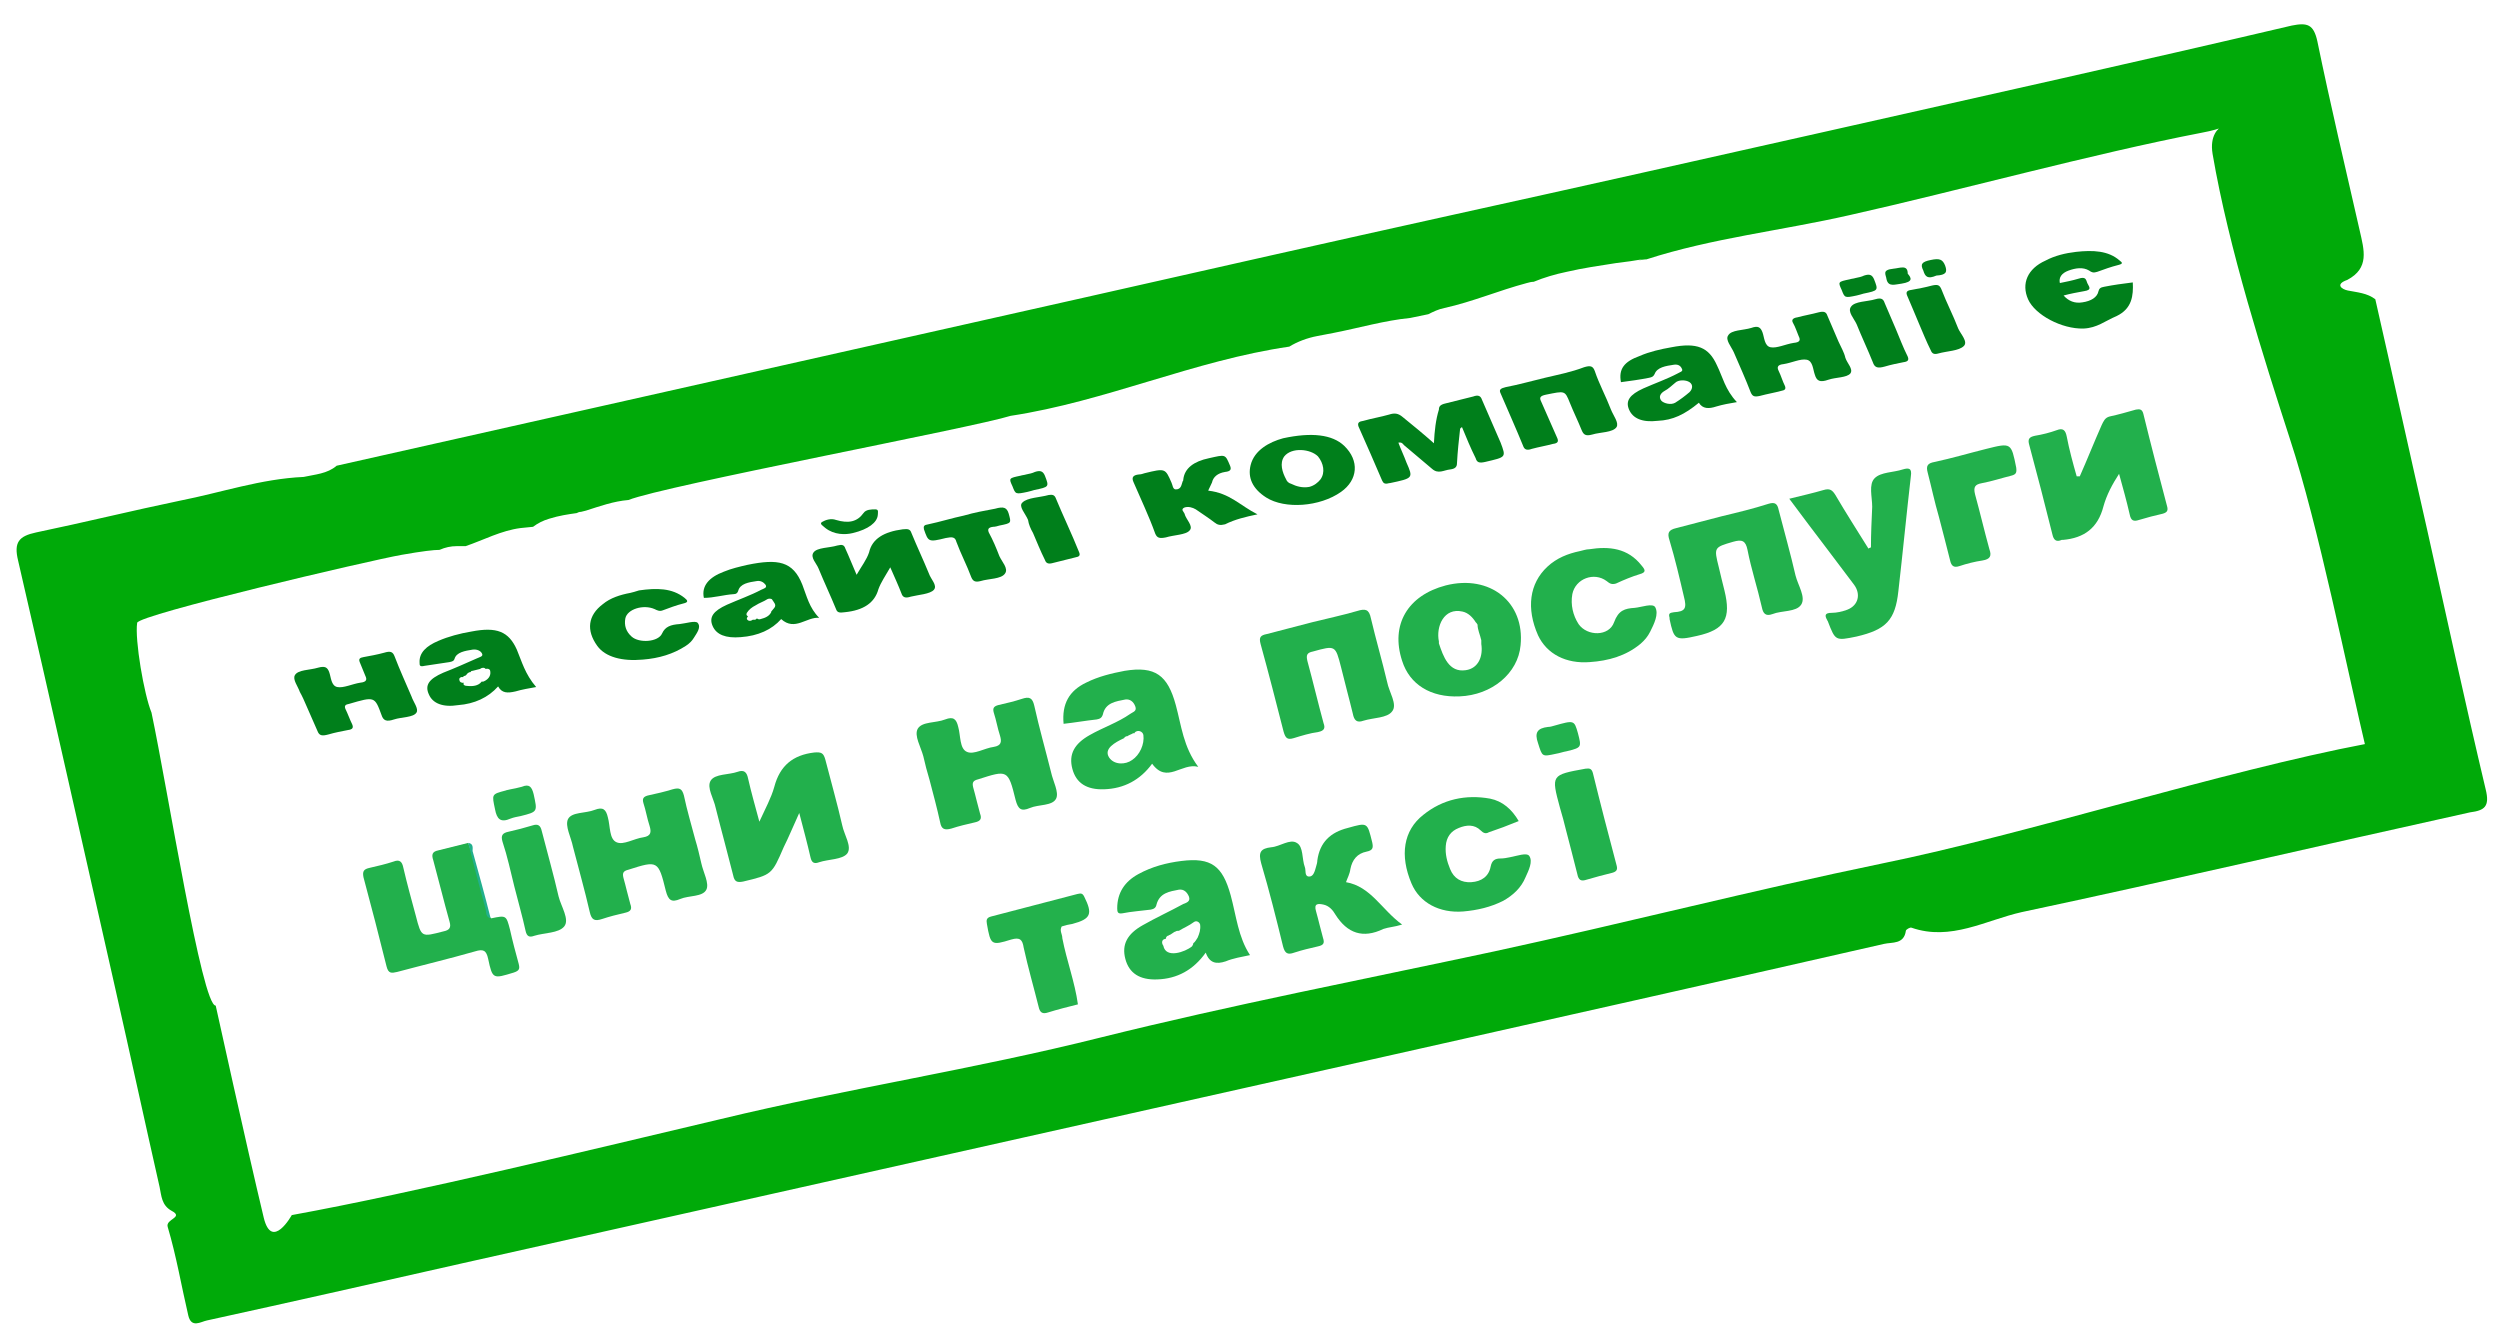 <?xml version="1.0" encoding="utf-8"?>
<!-- Generator: Adobe Illustrator 22.1.0, SVG Export Plug-In . SVG Version: 6.00 Build 0)  -->
<svg version="1.1" id="Слой_1" xmlns="http://www.w3.org/2000/svg" xmlns:xlink="http://www.w3.org/1999/xlink" x="0px" y="0px"
	 viewBox="0 0 401 214.5" style="enable-background:new 0 0 401 214.5;" xml:space="preserve">
<style type="text/css">
	.st0{fill:#00AA09;}
	.st1{fill:#007F1B;}
	.st2{fill:#22B04C;}
	.st3{fill:#23B14C;}
	.st4{fill:#22B14D;}
	.st5{fill:#22B14E;}
	.st6{fill:#22B08C;}
</style>
<g>
	<g>
		<path class="st0" d="M398.7,126.6c-3.3-13.9-6.3-27.8-9.4-41.7c-2.8-12.3-5.5-24.6-8.3-36.9c-1.3-1-2.9-1.1-4.4-1.4
			c-1-0.2-2.1-1-0.1-1.7c3.6-1.9,2.7-4.8,2-7.9c-2.3-10.1-4.7-20.2-6.8-30.4c-0.6-2.7-1.6-3-4.1-2.5c-24.7,5.8-49.5,11.3-74.3,16.9
			c-20,4.5-40,9-60,13.4c-19.9,4.4-39.8,8.9-59.7,13.4c-39.9,9-79.7,17.9-119.6,26.9c-1.5,1.3-3.5,1.4-5.3,1.8
			c-6.8,0.3-13.2,2.5-19.8,3.8c-7.7,1.6-15.4,3.5-23.1,5.1C3,86,2.2,87,2.9,89.9c5.3,22.9,10.4,45.8,15.6,68.7
			c2.4,10.6,4.7,21.2,7.1,31.8c0.3,1.4,0.3,2.9,1.9,3.8c2.1,1.1-1,1.3-0.6,2.6c1.4,4.7,2.2,9.5,3.3,14.2c0.5,2.1,2,1,3,0.8
			c13.7-3,27.4-6.1,41.1-9.2c49.2-11,98.5-22.1,147.7-33.1c26.7-6,53.5-12,80.2-18.1c1.3-0.3,3.2,0.1,3.5-2.1c0-0.2,0.7-0.6,0.9-0.5
			c6.3,2.2,11.9-1.2,17.7-2.5c24-5.1,47.9-10.7,71.9-16C398.5,130,399.4,129.4,398.7,126.6z M379.6,119.3
			c-23.2,4.4-54.6,14.5-77.7,19.2c-20.8,4.3-41.4,9.6-62.2,14.1c-21,4.5-42.2,8.6-63.1,13.8c-20.3,5.1-40.7,8.2-61,13.1
			c-19.5,4.6-49,11.8-68.8,15.4c0,0-3.2,5.8-4.5,0.4c-2.8-11.7-7.7-34-7.7-34c-2.2,0.1-7.7-34.7-10.3-47c-1.2-2.9-2.7-11.7-2.3-14.4
			c0.2-1.3,37.3-10,42.4-10.9c3.4-0.6,5.2-0.8,6.1-0.8c0.9-0.4,1.8-0.6,2.8-0.6c0.5,0,0.9,0,1.4,0c2.9-1,5.7-2.5,8.8-2.9
			c0.7-0.1,1.3-0.1,2-0.2c0.8-0.6,1.6-1,2.6-1.3c1.6-0.5,3-0.7,4.4-0.9c0.2-0.1,0.4-0.2,0.7-0.2c0.3-0.1,0.5-0.1,0.8-0.2
			c2.2-0.7,4.4-1.5,6.8-1.7c5.8-2.3,55.3-11.6,61.3-13.5c14.3-4.5-14.7,2.2,0,0c15.2-2.3,29.5-8.9,44.7-11.1
			c1.3-0.8,2.9-1.4,4.5-1.7c0.9-0.2,1.7-0.3,2.6-0.5c4.1-0.8,8.2-2,12.3-2.4c1-0.2,1.9-0.4,2.9-0.6c0.8-0.4,1.6-0.8,2.6-1
			c4.5-1,8.7-2.8,13.2-4c0.4-0.1,0.7-0.2,1.1-0.2c1.7-0.7,3.4-1.2,5.3-1.6c2.6-0.6,5.3-1,7.9-1.4c0.8-0.1,1.5-0.2,2.3-0.3
			c0.1,0,3.5-0.6,1.2-0.1c0.5-0.1,1-0.2,1.4-0.2c10.5-3.4,21.6-4.6,32.6-7.1c17.4-3.9,38.8-9.8,56.4-13.2c7.6-1.4,0.8-2.6,1.8,3.4
			c2.6,15.2,8.2,32.7,12.4,45.7c4.6,14,9.1,36.7,12.5,51C380.2,121.5,384.9,118.3,379.6,119.3z"/>
	</g>
</g>
<g>
	<g>
		<path class="st1" d="M230,71.1c-1.8-1.6-3.4-2.9-5-4.2c-0.7-0.6-1.3-0.7-2.2-0.4c-1.4,0.4-2.7,0.6-4.1,1c-0.7,0.1-1,0.3-0.8,0.9
			c1.3,2.9,2.6,5.9,3.8,8.7c0.2,0.4,0.4,0.6,1.1,0.4h0.1c3.8-0.8,3.8-0.8,2.7-3.3c-0.4-1.1-0.9-2.1-1.3-3.2c0.6-0.1,0.7,0.2,0.9,0.4
			c1.5,1.3,3,2.5,4.5,3.8c1,0.9,1.9,0.2,2.9,0.1c0.8-0.1,1.1-0.4,1.1-1c0.1-1.9,0.3-3.7,0.5-5.5c0-0.1,0.1-0.1,0.3-0.3
			c0.7,1.7,1.4,3.4,2.2,5c0.2,0.7,0.6,0.8,1.5,0.6c3.4-0.8,3.4-0.7,2.5-3.1c-1-2.3-2-4.6-3-6.9c-0.2-0.6-0.6-0.8-1.4-0.5
			c-1.5,0.4-2.9,0.7-4.4,1.1c-0.9,0.2-1.1,0.5-1.1,1C230.3,67.3,230.1,69.1,230,71.1z"/>
		<path class="st1" d="M137.4,92.2c-0.7-1.6-1.2-2.9-1.8-4.2c-0.2-0.6-0.5-0.7-1.3-0.5c-1.3,0.4-3.2,0.3-3.8,1.1s0.5,1.8,0.8,2.6
			c0.9,2.2,1.9,4.3,2.8,6.5c0.2,0.6,0.6,0.6,1.4,0.5c3-0.3,4.8-1.5,5.4-3.7c0.4-1.1,1.1-2.1,1.9-3.5c0.7,1.6,1.3,2.9,1.8,4.2
			c0.2,0.6,0.6,0.8,1.5,0.5c1.2-0.3,3.1-0.4,3.7-1.1c0.6-0.7-0.5-1.7-0.8-2.6c-0.9-2.2-1.9-4.3-2.8-6.5c-0.2-0.6-0.5-0.7-1.4-0.6
			c-3,0.4-4.9,1.5-5.4,3.7C139,89.8,138.2,90.8,137.4,92.2z"/>
		<path class="st1" d="M294.9,54.8c-0.6-1.4-1.2-2.8-1.8-4.2c-0.2-0.6-0.6-0.7-1.4-0.5c-1.1,0.3-2.3,0.5-3.4,0.8
			c-0.7,0.1-1,0.4-0.7,0.9c0.4,0.7,0.6,1.4,0.9,2.1c0.3,0.6,0.3,1-0.8,1.1c-1.3,0.2-2.7,0.9-3.7,0.7s-1-1.6-1.3-2.4
			c-0.3-0.8-0.7-1.1-1.8-0.7c-1.3,0.4-3.2,0.3-3.7,1.2c-0.5,0.7,0.5,1.8,0.9,2.7c0.9,2.1,1.9,4.3,2.7,6.4c0.3,0.7,0.6,0.8,1.5,0.6
			c1.1-0.3,2.3-0.5,3.4-0.8c0.6-0.1,0.8-0.3,0.6-0.8c-0.4-0.8-0.6-1.6-1-2.4c-0.3-0.6-0.2-1,0.8-1.1c1.3-0.2,2.7-0.9,3.7-0.7
			s1,1.6,1.3,2.4c0.3,1,0.8,1.3,2.2,0.8c1.2-0.4,2.9-0.3,3.5-1c0.5-0.7-0.5-1.6-0.8-2.5C295.8,56.5,295.3,55.7,294.9,54.8z"/>
		<path class="st1" d="M49.1,113.1c0.6,1.4,1.2,2.7,1.8,4.1c0.3,0.8,0.7,0.9,1.8,0.6c1-0.3,2.1-0.5,3.1-0.7c0.8-0.1,0.9-0.4,0.7-0.9
			c-0.4-0.8-0.7-1.7-1.1-2.5c-0.2-0.5,0-0.7,0.6-0.8c4.1-1.2,4.1-1.2,5.2,1.8c0.3,0.9,0.8,1.1,2,0.7c1.2-0.4,3.1-0.3,3.6-1.1
			c0.4-0.6-0.5-1.7-0.8-2.6c-0.9-2.1-1.9-4.3-2.7-6.4c-0.3-0.8-0.7-0.9-1.7-0.6c-1.1,0.3-2.2,0.5-3.3,0.7c-0.6,0.1-0.8,0.3-0.6,0.8
			c0.3,0.7,0.6,1.5,0.9,2.2c0.3,0.6,0.2,1-0.8,1.1c-1.3,0.2-2.7,0.9-3.7,0.7s-1-1.6-1.3-2.4s-0.7-1-1.8-0.7
			c-1.3,0.4-3.2,0.3-3.7,1.2c-0.4,0.7,0.5,1.8,0.8,2.7C48.5,111.7,48.8,112.4,49.1,113.1z"/>
		<path class="st1" d="M128.7,93.8c-1.5-3.8-3.9-4.2-8.8-3.2c-1.3,0.3-2.6,0.6-3.8,1.1c-2.4,0.9-3.6,2.3-3.2,4.2
			c1.6,0,3.2-0.5,4.8-0.6c0.4,0,0.6-0.2,0.7-0.5c0.3-1.2,1.7-1.4,3-1.6c0.6-0.1,1.1,0.2,1.4,0.6c0.3,0.5-0.3,0.6-0.7,0.8
			c-1.7,0.9-3.7,1.6-5.5,2.4c-2.2,1-2.9,2-2.3,3.4s2.1,2,4.5,1.8c2.8-0.2,5-1.2,6.5-2.9c2.2,2,4.1-0.4,6.1-0.2
			C129.8,97.5,129.4,95.6,128.7,93.8z M124.2,97.5c-0.2,0.2-0.3,0.4-0.5,0.6v0.1c-0.3,0.6-0.9,0.9-1.7,1.1c-0.3,0.1-0.4,0-0.6-0.1
			l0,0c-0.1,0.1-0.2,0.2-0.3,0.2c-0.1,0-0.2,0-0.3,0c-0.1,0-0.2,0.1-0.2,0.1c-0.6,0.3-1.1-0.3-0.6-0.6c0,0-0.1,0-0.1-0.1
			c-0.2-0.1-0.2-0.3-0.1-0.5c0.3-0.5,0.8-0.9,1.4-1.2c0.6-0.4,1.3-0.6,1.9-1c0.2-0.1,0.5-0.1,0.7,0C124.1,96.6,124.6,97,124.2,97.5z
			"/>
		<path class="st1" d="M82.9,104.2c-1.3-2.9-3.2-3.7-7.3-2.9c-1.8,0.3-3.7,0.8-5.3,1.5c-1.9,0.8-3.1,1.9-3,3.5c0,0.4,0,0.7,0.8,0.5
			c1.3-0.2,2.6-0.4,4-0.6c0.5-0.1,0.7-0.2,0.8-0.5c0.3-1.1,1.7-1.3,2.9-1.5c0.7-0.1,1.3,0.2,1.5,0.6c0.3,0.5-0.4,0.6-0.8,0.8
			c-1.8,0.8-3.6,1.6-5.4,2.3c-2.3,1-3,2-2.3,3.5c0.6,1.4,2.2,2.1,4.7,1.7c2.6-0.2,4.8-1.2,6.4-3c0.6,1.1,1.5,1.1,2.8,0.8
			c1-0.3,2.2-0.5,3.3-0.7C84.2,108.1,83.7,106.1,82.9,104.2z M77.6,109.3c-0.1,0-0.2,0.1-0.3,0c-0.1,0.1-0.2,0.2-0.3,0.3
			c-0.6,0.5-1.5,0.5-2.3,0.4c-0.4-0.1-0.4-0.3-0.3-0.5c-0.3,0.1-0.7-0.1-0.7-0.4c-0.1-0.2,0-0.4,0.3-0.5c0.1,0,0.2,0,0.3,0
			c0-0.1,0.1-0.2,0.3-0.2c0.2-0.1,0.3-0.3,0.4-0.4s0.3-0.2,0.5-0.2c0-0.1,0.1-0.2,0.3-0.2l1.2-0.3c0.2-0.2,0.7-0.3,0.9,0
			c0.3-0.1,0.6,0,0.7,0.2C78.8,108.2,78.5,108.9,77.6,109.3z"/>
		<path class="st1" d="M275.4,58.6c-1.3-2.9-3.2-3.7-7.3-2.9c-1.7,0.3-3.5,0.7-5.1,1.4c-2.5,0.9-3.4,2.1-3,4.2
			c1.5-0.2,3-0.4,4.5-0.7c0.5-0.1,0.7-0.2,0.9-0.6c0.4-1.1,1.8-1.3,3.1-1.5c0.7-0.1,1.1,0.2,1.3,0.7c0.2,0.4-0.4,0.5-0.7,0.7
			c-1.7,0.9-3.7,1.6-5.5,2.4c-2.2,1-2.9,2-2.3,3.4s2.1,2.1,4.6,1.8c2.4-0.1,4.3-1,6.6-2.9c0.6,1,1.6,1,2.8,0.6
			c1-0.3,2.1-0.5,3.3-0.7C276.7,62.5,276.3,60.4,275.4,58.6z M271,62.9c-0.7,0.6-1.5,1.2-2.3,1.7c-0.7,0.4-1.8,0.1-2.2-0.3
			c-0.5-0.6-0.2-1.2,0.5-1.6c0.6-0.3,1.2-0.9,1.7-1.3c0.5-0.5,1.7-0.5,2.3-0.1C271.6,61.7,271.5,62.4,271,62.9z"/>
		<path class="st1" d="M247.8,60.6c-2.1,0.5-4.2,1.1-6.3,1.5c-0.8,0.2-1.1,0.4-0.8,1c1.2,2.8,2.5,5.7,3.6,8.4
			c0.2,0.6,0.6,0.8,1.4,0.5c1.1-0.3,2.3-0.5,3.4-0.8c0.8-0.1,0.9-0.4,0.7-0.9c-0.9-2-1.7-3.9-2.6-5.9c-0.3-0.6-0.2-0.9,0.8-1.1
			c3-0.6,3-0.7,3.8,1.3c0.6,1.5,1.3,2.9,1.9,4.4c0.3,0.7,0.6,1,1.7,0.7c1.3-0.4,3.3-0.3,3.9-1.2c0.4-0.7-0.5-1.8-0.9-2.8
			c-0.8-2.1-1.9-4.1-2.6-6.2c-0.3-0.8-0.7-0.9-1.7-0.6C252,59.7,249.9,60.1,247.8,60.6z"/>
		<path class="st1" d="M201.7,82.5c-2.8-1.4-4.4-3.4-7.9-3.8c0.1-0.3,0.4-0.8,0.6-1.3c0.2-0.9,0.9-1.5,2.1-1.7c1-0.1,1-0.5,0.8-1
			c-0.8-1.9-0.7-1.8-3.4-1.2c-2.4,0.5-3.9,1.6-4.1,3.4c0,0.1,0,0.2-0.1,0.3c-0.2,0.5-0.2,1.3-1.1,1.3c-0.5,0-0.5-0.7-0.7-1.1
			c-1-2.3-1-2.3-4.3-1.5c-0.3,0.1-0.6,0.2-0.9,0.2c-1,0.1-1.2,0.5-0.9,1.2c1.2,2.8,2.5,5.5,3.5,8.3c0.3,0.7,0.7,0.8,1.7,0.6
			c1.3-0.4,3.2-0.4,3.8-1.1c0.7-0.7-0.6-1.8-0.8-2.7c-0.1-0.3-0.7-0.7,0-1c0.6-0.2,1.3,0,1.8,0.3c1,0.7,2.1,1.4,3,2.1
			c0.5,0.4,0.9,0.5,1.7,0.3C198.1,83.3,199.8,82.9,201.7,82.5z"/>
		<path class="st1" d="M215.6,71.5c-1.9-1.8-5.2-2.2-9.8-1.2c-2.2,0.6-4.6,1.9-5.2,4.3c-0.5,2,0.3,3.8,2.5,5.2c3,1.9,8.6,1.5,12-0.9
			C217.8,77,218.1,73.9,215.6,71.5z M211.8,76.9c-0.4,0.5-1,1-1.8,1.2c-1.1,0.2-2.1-0.1-2.9-0.5c-0.4-0.1-0.7-0.4-0.8-0.7
			c-0.6-1.1-1.1-2.6-0.3-3.7c1.2-1.5,4.2-1.2,5.4,0C212.3,74.3,212.6,75.8,211.8,76.9z"/>
		<path class="st1" d="M342.1,45.3c-1.6,0.2-3.1,0.4-4.6,0.7c-0.6,0.1-0.8,0.3-0.9,0.7c-0.2,1-1.2,1.6-2.6,1.8
			c-1.2,0.2-2.2-0.2-3-1.1c1.1-0.3,2.2-0.5,3.3-0.7c1.4-0.2,0.7-0.8,0.5-1.3s-0.2-1.1-1.4-0.7c-1,0.3-2,0.5-3,0.7
			c-0.2-0.9,0.3-1.6,1.4-2s2.3-0.6,3.3,0c0.4,0.3,0.7,0.4,1.3,0.2c1.1-0.4,2.2-0.8,3.4-1.1c0.8-0.2,0.6-0.4,0.2-0.7
			c-1.8-1.6-4.3-1.7-7-1.4c-1.7,0.2-3.4,0.6-4.9,1.4c-2.9,1.3-3.9,3.7-2.8,6.2s5.4,4.8,8.9,4.7c2.2-0.1,3.4-1.2,5.3-2
			C342,49.5,342.2,47.4,342.1,45.3z"/>
		<path class="st1" d="M101.1,95.1c-1.6,0.3-3.2,0.8-4.4,1.8c-2.4,1.8-2.7,4.2-0.9,6.7c1.3,1.8,4,2.5,7.3,2.2
			c2.6-0.2,4.9-0.9,6.9-2.2c0.6-0.4,1-0.8,1.3-1.3c0.5-0.8,1.2-1.7,0.6-2.4c-0.4-0.4-1.9,0.1-2.9,0.2c-1.4,0.1-2.3,0.4-2.8,1.5
			c-0.6,1.4-3.7,1.6-4.9,0.5c-0.9-0.8-1.2-1.8-1-2.9c0.3-1.5,2.9-2.3,4.7-1.5c0.4,0.2,0.8,0.4,1.3,0.2c1.1-0.4,2.1-0.8,3.3-1.1
			c0.9-0.2,0.7-0.5,0.2-0.9c-2-1.6-4.5-1.6-7.3-1.2C101.9,94.9,101.5,95,101.1,95.1z"/>
		<path class="st1" d="M154.6,82.7c-1.9,0.4-3.8,1-5.7,1.4c-0.7,0.1-0.8,0.3-0.7,0.8c0.7,2,0.7,2.1,3.5,1.4c1-0.2,1.5-0.2,1.7,0.6
			c0.7,1.9,1.7,3.8,2.4,5.7c0.3,0.7,0.7,0.8,1.5,0.6c1.3-0.4,3.3-0.3,3.9-1.2c0.6-0.8-0.5-1.9-0.9-2.8c-0.5-1.3-1-2.5-1.7-3.8
			c-0.2-0.5-0.1-0.8,0.7-0.9c0.3,0,0.7-0.1,1-0.2c2-0.4,1.9-0.4,1.5-1.9c-0.3-1-0.8-1.2-2.2-0.8C158,81.9,156.3,82.2,154.6,82.7z"/>
		<path class="st1" d="M165.7,85.5c0.6,1.4,1.2,2.9,1.9,4.3c0.2,0.6,0.6,0.7,1.3,0.5c1.2-0.3,2.4-0.6,3.6-0.9
			c0.6-0.1,0.8-0.3,0.6-0.8c-1.2-3-2.6-5.9-3.8-8.8c-0.2-0.4-0.5-0.5-1.1-0.4c-1.4,0.4-3.4,0.4-4.2,1.2c-0.7,0.6,0.5,1.8,0.9,2.8
			C165,84.1,165.3,84.8,165.7,85.5z"/>
		<path class="st1" d="M304.1,52.8c-0.6-1.4-1.2-2.8-1.8-4.2c-0.2-0.6-0.5-0.9-1.5-0.6c-1.3,0.4-3.3,0.3-3.9,1.2
			c-0.6,0.8,0.5,1.9,0.9,2.8c0.8,2,1.8,4.1,2.6,6.1c0.3,0.9,0.8,1,1.9,0.7c1-0.3,2-0.5,3-0.7c0.8-0.1,0.9-0.4,0.7-0.9
			C305.2,55.6,304.7,54.2,304.1,52.8z"/>
		<path class="st1" d="M307.8,51.9c0.6,1.4,1.2,2.9,1.9,4.3c0.2,0.5,0.5,0.7,1.2,0.5c1.4-0.4,3.3-0.4,4.1-1.2
			c0.7-0.7-0.5-1.9-0.9-2.8c-0.8-2.1-1.9-4.2-2.7-6.3c-0.3-0.7-0.6-0.8-1.5-0.6c-1.1,0.3-2.2,0.5-3.3,0.7c-0.8,0.1-0.9,0.4-0.7,0.9
			C306.6,49,307.2,50.5,307.8,51.9z"/>
		<path class="st1" d="M136.8,85.5c2.5-0.6,3.9-1.7,4-2.9c0-0.4,0.2-0.9-0.4-0.9s-1.5,0-1.9,0.6c-1,1.4-2.4,1.7-4.4,1.1
			c-0.8-0.3-1.7,0-2.2,0.3c-0.6,0.3,0.2,0.7,0.5,1C133.8,85.8,135.6,85.8,136.8,85.5z"/>
		<path class="st1" d="M164.6,76.1c-0.3,0.1-0.6,0.1-0.9,0.2c-1.9,0.4-1.9,0.4-1.3,1.7c0.5,1.3,0.5,1.3,2.4,0.9
			c0.4-0.1,0.8-0.2,1.1-0.3c2.4-0.5,2.4-0.5,1.7-2.3c-0.3-0.7-0.7-0.9-1.6-0.6C165.6,75.9,165.1,76,164.6,76.1z"/>
		<path class="st1" d="M297.6,44.6c-0.3,0.1-0.6,0.1-0.9,0.2c-1.9,0.4-1.9,0.4-1.3,1.7c0.5,1.3,0.5,1.3,2.4,0.9
			c0.4-0.1,0.8-0.2,1.1-0.3c2.4-0.5,2.4-0.5,1.7-2.3c-0.3-0.7-0.7-0.9-1.6-0.6C298.6,44.4,298.1,44.5,297.6,44.6z"/>
		<path class="st1" d="M306,43.9c0-1.5-1.2-0.9-2.3-0.8c-1.9,0.2-1.2,0.9-1.1,1.7c0.3,1.3,1.4,0.8,2.4,0.7
			C306.9,45.2,306.6,44.6,306,43.9z"/>
		<path class="st1" d="M310.6,44.2c1.5-0.1,1.8-0.5,1.4-1.6c-0.4-1-0.9-1.2-2.3-0.9c-1.5,0.3-1.7,0.7-1.2,1.7
			C308.8,44.4,309.2,44.8,310.6,44.2z"/>
	</g>
</g>
<g>
	<g>
		<path class="st2" d="M75.1,135.2c-1.6,0.4-3.2,0.8-4.8,1.2c-1,0.2-1.1,0.7-0.8,1.6c0.9,3.3,1.7,6.6,2.6,9.8c0.3,1,0,1.4-1,1.6
			c-3.5,0.9-3.5,1-4.4-2.5c-0.7-2.6-1.4-5.1-2-7.7c-0.2-1-0.6-1.4-1.6-1c-1.2,0.4-2.5,0.7-3.8,1c-0.9,0.2-1.2,0.5-1,1.5
			c1.3,4.8,2.5,9.5,3.7,14.3c0.3,1.2,0.8,1.1,1.7,0.9c4.1-1.1,8.3-2.1,12.5-3.3c1.3-0.4,1.8-0.2,2.1,1.2c0.7,3.3,0.8,3.2,4.1,2.2
			c0.9-0.3,1-0.6,0.8-1.4c-0.5-1.8-1-3.7-1.4-5.5c-0.6-2.3-0.6-2.3-3-1.8c-0.7-0.4-0.5-1.1-0.7-1.6C77,142.2,76.4,138.6,75.1,135.2z
			"/>
		<path class="st2" d="M128.2,130.4c0.7,2.7,1.3,4.9,1.8,7.1c0.2,0.9,0.6,1.1,1.4,0.8c1.5-0.5,3.7-0.4,4.5-1.4
			c0.8-1.1-0.5-3-0.8-4.5c-0.8-3.5-1.8-7-2.7-10.5c-0.3-1.1-0.6-1.3-1.8-1.2c-3.4,0.4-5.5,2.1-6.4,5.5c-0.5,1.8-1.4,3.4-2.4,5.6
			c-0.7-2.6-1.3-4.7-1.8-6.9c-0.2-1-0.6-1.5-1.7-1.1c-1.4,0.5-3.6,0.3-4.3,1.4c-0.7,1.1,0.5,2.9,0.8,4.4c0.9,3.6,1.9,7.2,2.8,10.8
			c0.2,1,0.6,1.2,1.6,1c4.6-1.1,4.6-1.1,6.5-5.5C126.5,134.3,127.2,132.6,128.2,130.4z"/>
		<path class="st2" d="M333.1,76.4c-0.6-2.1-1.2-4.3-1.6-6.4c-0.2-1-0.6-1.4-1.6-1c-1.1,0.4-2.3,0.7-3.5,0.9
			c-0.9,0.2-1.2,0.5-0.9,1.5c1.3,4.8,2.5,9.5,3.7,14.3c0.2,0.9,0.6,1.3,1.5,0.9c0.1,0,0.1,0,0.2,0c3.4-0.3,5.6-1.9,6.5-5.4
			c0.5-1.8,1.4-3.5,2.5-5.2c0.6,2.2,1.2,4.3,1.7,6.5c0.2,1,0.6,1.2,1.5,0.9c1.3-0.4,2.5-0.7,3.8-1c0.7-0.2,0.9-0.5,0.7-1.2
			c-1.3-4.9-2.6-9.9-3.8-14.8c-0.2-0.8-0.6-0.8-1.2-0.7c-1.4,0.4-2.8,0.8-4.2,1.1c-0.8,0.2-1,0.8-1.3,1.4c-1.2,2.7-2.3,5.5-3.5,8.2
			C333.3,76.4,333.2,76.4,333.1,76.4z"/>
		<path class="st2" d="M276.2,82.8c-2.4,0.6-4.9,1.3-7.3,1.9c-1.3,0.3-1.5,0.8-1.1,2c0.9,3,1.6,6,2.3,9c0.5,1.9,0.2,2.4-1.6,2.5
			c-0.7,0.1-0.9,0.2-0.7,0.9c0,0.1,0,0.1,0,0.2c0.7,3.3,0.9,3.5,4.4,2.7c4.5-1,5.5-2.8,4.4-7.3c-0.3-1.2-0.6-2.4-0.9-3.7
			c-0.8-3.2-0.8-3.2,2.3-4.1c1.4-0.4,2-0.2,2.3,1.3c0.6,3.1,1.6,6.1,2.3,9.2c0.2,1,0.6,1.5,1.7,1.1c1.5-0.6,3.8-0.3,4.6-1.5
			c0.8-1.2-0.5-3.1-0.9-4.7c-0.8-3.5-1.8-7-2.7-10.5c-0.2-1-0.6-1.3-1.6-1C281.2,81.6,278.7,82.2,276.2,82.8z"/>
		<path class="st2" d="M299.7,88c-1.8-2.9-3.6-5.7-5.3-8.6c-0.5-0.8-0.9-1.1-1.9-0.8c-1.7,0.5-3.5,0.9-5.5,1.4
			c2.1,2.8,4.1,5.5,6.1,8.1c1.4,1.9,2.9,3.8,4.3,5.7c1.1,1.5,0.7,3.3-1.1,4c-0.8,0.3-1.7,0.5-2.5,0.5c-1.2,0-1.1,0.5-0.7,1.2
			c0,0.1,0.1,0.1,0.1,0.2c1.2,3.1,1.2,3.1,4.6,2.4c4.7-1.1,6.2-2.6,6.7-7.3c0.7-6.1,1.3-12.3,2-18.4c0.2-1.3-0.3-1.4-1.3-1.1
			c-1.5,0.5-3.5,0.4-4.5,1.4s-0.4,3-0.4,4.6c-0.1,2.2-0.2,4.3-0.2,6.5C299.9,87.9,299.8,87.9,299.7,88z"/>
		<path class="st2" d="M111.5,134.6c-0.6-2.3-1.3-4.6-1.8-7c-0.3-1.1-0.7-1.3-1.8-1c-1.3,0.4-2.6,0.7-4,1c-0.7,0.2-0.9,0.5-0.7,1.2
			c0.4,1.2,0.6,2.5,1,3.7c0.3,1,0.2,1.6-1,1.8c-1.5,0.2-3.2,1.3-4.3,0.8c-1.2-0.5-1-2.6-1.4-4c-0.3-1.3-0.8-1.7-2.1-1.2
			c-1.5,0.6-3.7,0.3-4.3,1.5c-0.5,1.1,0.5,2.9,0.8,4.4c0.9,3.5,1.9,7,2.7,10.5c0.3,1.3,0.8,1.5,2,1.1s2.4-0.7,3.7-1
			c0.9-0.2,1.1-0.6,0.8-1.4c-0.4-1.4-0.7-2.8-1.1-4.2c-0.2-0.8,0-1.1,0.8-1.3c4.7-1.5,4.8-1.5,6,3.4c0.4,1.5,0.9,1.9,2.3,1.3
			c1.4-0.6,3.6-0.3,4.2-1.5c0.5-1-0.5-2.8-0.8-4.2C112.2,137.2,111.9,135.9,111.5,134.6z"/>
		<path class="st2" d="M149.1,125.1c0.6,2.3,1.2,4.5,1.7,6.8c0.2,1.1,0.7,1.3,1.8,1c1.2-0.4,2.5-0.7,3.8-1c0.9-0.2,1.1-0.6,0.8-1.4
			c-0.4-1.4-0.7-2.8-1.1-4.2c-0.2-0.8,0-1.1,0.8-1.3c4.7-1.5,4.8-1.6,6,3.3c0.4,1.5,0.9,1.9,2.3,1.3c1.4-0.6,3.6-0.3,4.2-1.5
			c0.5-1-0.5-2.8-0.8-4.2c-0.9-3.6-1.9-7.1-2.7-10.7c-0.3-1.3-0.8-1.5-2-1.1s-2.5,0.7-3.8,1c-0.7,0.2-0.9,0.5-0.7,1.2
			c0.4,1.2,0.6,2.5,1,3.7c0.3,1,0.2,1.6-1,1.8c-1.5,0.2-3.2,1.3-4.3,0.8c-1.2-0.5-1-2.6-1.4-4c-0.3-1.3-0.8-1.7-2.1-1.2
			c-1.5,0.6-3.7,0.3-4.4,1.5c-0.6,1.1,0.5,2.9,0.9,4.4C148.4,122.6,148.7,123.8,149.1,125.1z"/>
		<path class="st2" d="M197.4,143.6c-1.3-4.7-3.1-6.1-7.9-5.5c-2.4,0.3-4.7,0.9-6.9,2.1c-2.2,1.2-3.4,3-3.4,5.5
			c0,0.6,0.1,0.9,0.8,0.8c1.5-0.3,3.1-0.4,4.6-0.6c0.5-0.1,0.8-0.3,0.9-0.8c0.5-1.9,2.1-2.1,3.6-2.4c0.8-0.1,1.3,0.4,1.6,1.1
			c0.3,0.8-0.4,1-0.9,1.2c-2.2,1.2-4.4,2.2-6.5,3.4c-2.5,1.4-3.4,3.1-2.8,5.4c0.6,2.3,2.3,3.4,5.1,3.3c3.2-0.1,5.8-1.5,7.8-4.3
			c0.6,1.7,1.7,1.9,3.2,1.4c1.2-0.5,2.5-0.7,3.9-1C198.6,150.3,198.3,146.9,197.4,143.6z M192.1,150.4c-0.2,0.3-0.4,0.7-0.7,0.9l0,0
			c0,0.2-0.1,0.3-0.2,0.5c-1.1,0.9-4.2,2-4.6-0.1c-0.3-0.4-0.3-1,0.3-1.1c0,0,0,0,0.1,0c0-0.2,0.1-0.4,0.3-0.5c0.1,0,0.1,0,0.2-0.1
			l0,0c0.4-0.1,0.7-0.5,1.1-0.6c0.1-0.1,0.3-0.1,0.5-0.1c0.8-0.5,1.6-0.8,2.4-1.4c0.4-0.3,0.9,0,1,0.4
			C192.6,149.1,192.4,149.7,192.1,150.4z"/>
		<path class="st2" d="M188.6,113.1c-1.3-4.8-3.3-6.3-8.2-5.5c-2.1,0.4-4.2,0.9-6.2,1.9c-2.7,1.3-3.9,3.4-3.6,6.6
			c1.8-0.2,3.5-0.5,5.3-0.7c0.5-0.1,0.8-0.2,1-0.8c0.4-1.9,2.1-2.1,3.6-2.4c0.7-0.1,1.3,0.3,1.6,1.1c0.3,0.8-0.4,0.9-0.8,1.2
			c-2,1.4-4.4,2.2-6.5,3.4c-2.5,1.4-3.4,3.1-2.8,5.4c0.6,2.3,2.3,3.4,5.1,3.3c3.2-0.1,5.8-1.5,7.7-4.1c2.4,3.3,4.7-0.2,7.4,0.5
			C189.8,119.8,189.5,116.4,188.6,113.1z M183.4,117.9c0.2,1.5-0.6,3.2-1.8,4c-1.1,0.8-2.9,0.8-3.7-0.4c-0.9-1.4,0.9-2.4,2.4-3.1
			c0.1-0.1,0.1-0.2,0.2-0.2c0.1-0.1,0.1-0.1,0.2-0.1h0.1c0.3-0.2,0.6-0.3,0.8-0.4c0.1-0.1,0.2-0.1,0.4-0.1c0,0,0,0,0-0.1
			C182.5,117,183.3,117.3,183.4,117.9z"/>
		<path class="st2" d="M210.5,99.8c-2.4,0.6-4.9,1.3-7.3,1.9c-1,0.2-1.3,0.5-1,1.6c1.3,4.7,2.5,9.4,3.7,14.1c0.3,1,0.6,1.3,1.6,1
			c1.3-0.4,2.6-0.8,4-1c0.9-0.2,1.1-0.6,0.8-1.4c-0.9-3.3-1.7-6.7-2.6-10c-0.2-0.9-0.1-1.3,0.9-1.5c3.6-1,3.6-1,4.5,2.5
			c0.6,2.5,1.3,5,1.9,7.5c0.2,1,0.6,1.5,1.7,1.1c1.6-0.5,3.8-0.4,4.6-1.5c0.9-1.1-0.5-3.1-0.8-4.7c-0.8-3.4-1.8-6.8-2.6-10.2
			c-0.3-1.5-0.9-1.6-2.2-1.2C215.3,98.7,212.9,99.2,210.5,99.8z"/>
		<path class="st2" d="M224.9,148.3c-3.3-2.4-5-6.1-9-6.8c0.2-0.6,0.6-1.3,0.7-2.1c0.3-1.5,1.1-2.5,2.6-2.8c1-0.2,1.1-0.6,0.9-1.5
			c-0.8-3.2-0.7-3.2-3.9-2.3c-2.8,0.7-4.5,2.3-4.9,5.2c0,0.3-0.1,0.7-0.2,1c-0.2,0.7-0.4,1.6-1.1,1.6c-0.8,0-0.5-1-0.7-1.5
			c-0.5-1.3-0.2-3.3-1.3-3.9c-1.1-0.7-2.7,0.6-4.1,0.7c-1.7,0.2-2.1,0.8-1.6,2.6c1.3,4.4,2.4,8.8,3.5,13.3c0.3,1.1,0.7,1.4,1.8,1
			c1.2-0.4,2.5-0.7,3.8-1c0.9-0.2,1.1-0.5,0.8-1.4c-0.4-1.4-0.7-2.8-1.1-4.2c-0.4-1.3,0.3-1.3,1.2-1.1s1.5,0.9,1.9,1.6
			c1.9,3,4.4,3.9,7.7,2.3C222.8,148.7,223.6,148.7,224.9,148.3z"/>
		<path class="st2" d="M231.9,93.9c-6.1,1.6-8.9,6.3-7,12.1c1.2,3.8,4.6,5.9,9.2,5.7c5.2-0.2,9.4-3.7,9.8-8.2
			C244.6,96.6,239,92.1,231.9,93.9z M237.6,102.7c0,0.1,0,0.3,0,0.4s0,0.1,0,0.2c0.3,1.9-0.4,3.9-2.5,4.2c-2.7,0.4-3.6-2.2-4.3-4.3
			c0-0.1,0-0.1,0-0.2v-0.1c-0.5-2.4,0.8-5.5,3.8-4.8c0.9,0.2,1.6,0.9,2.1,1.7c0.1,0.1,0.2,0.2,0.3,0.4
			C237,101,237.4,101.8,237.6,102.7z"/>
		<path class="st2" d="M243.6,131.7c-1.1-1.9-2.6-3.2-4.6-3.6c-3.9-0.7-7.6,0.1-10.7,2.6c-3.2,2.5-3.8,6.5-1.9,11
			c1.3,3.1,4.5,4.8,8.3,4.5c2.3-0.2,4.4-0.7,6.4-1.7c1.6-0.9,2.9-2.1,3.6-3.8c0.5-1.1,1.2-2.5,0.6-3.4c-0.4-0.6-2,0-3.1,0.2
			c-0.5,0.1-1,0.2-1.5,0.2c-0.9,0-1.4,0.3-1.6,1.3c-0.3,1.6-1.5,2.4-3.1,2.5s-2.8-0.6-3.4-2.1c-0.5-1.2-0.8-2.4-0.7-3.7
			c0.1-1.4,0.8-2.4,2.1-2.9c1.2-0.5,2.5-0.6,3.5,0.4c0.4,0.4,0.8,0.6,1.3,0.3C240.3,133,241.9,132.4,243.6,131.7z"/>
		<path class="st2" d="M253.4,88.4c-1.9,0.4-3.7,1.1-5.2,2.5c-2.9,2.7-3.4,6.7-1.5,11c1.4,3,4.5,4.6,8.3,4.3c3-0.2,5.8-1,8.1-2.9
			c0.7-0.6,1.2-1.2,1.6-2c0.6-1.2,1.4-2.8,0.8-3.9c-0.4-0.7-2.2,0-3.3,0.1c-1.6,0.1-2.6,0.4-3.3,2.3c-0.8,2.3-4.3,2.3-5.7,0.3
			c-0.9-1.4-1.3-3.1-1-4.8c0.5-2.5,3.5-3.6,5.5-2.1c0.5,0.4,0.8,0.6,1.5,0.4c1.3-0.6,2.5-1.1,3.8-1.5c1.1-0.3,0.9-0.7,0.3-1.4
			c-2.2-2.8-5.2-3.1-8.4-2.6C254.4,88.1,253.9,88.3,253.4,88.4z"/>
		<path class="st3" d="M170.3,148.6c0.6-0.2,1.1-0.3,1.7-0.4c3-0.8,3.3-1.6,1.9-4.4c-0.3-0.6-0.6-0.5-1.1-0.4
			c-4.6,1.2-9.2,2.4-13.8,3.6c-0.8,0.2-0.8,0.6-0.7,1.2c0.6,3.4,0.7,3.5,3.9,2.5c1.4-0.4,1.8,0,2,1.3c0.7,3.2,1.6,6.3,2.4,9.5
			c0.2,0.9,0.6,1.2,1.5,0.9c1.6-0.5,3.2-0.9,4.8-1.3c-0.5-3.6-1.8-7-2.5-10.6C170.4,149.8,169.9,149.3,170.3,148.6z"/>
		<path class="st2" d="M311,82.9c0.6,2.3,1.2,4.6,1.8,7c0.2,0.9,0.6,1.2,1.5,0.9c1.2-0.4,2.4-0.7,3.7-0.9c1.2-0.2,1.5-0.7,1.1-1.8
			c-0.8-2.9-1.5-5.9-2.3-8.8c-0.3-1.2,0-1.6,1.1-1.8c1.6-0.3,3.1-0.8,4.7-1.2c0.8-0.2,0.9-0.5,0.8-1.3c-0.8-4-0.8-4-4.8-3
			c-2.8,0.7-5.5,1.5-8.3,2.1c-1.1,0.2-1.4,0.6-1.1,1.7C309.8,78.1,310.3,80.5,311,82.9z"/>
		<path class="st4" d="M251.2,133.2c0.6,2.3,1.2,4.6,1.8,7c0.2,1,0.6,1.2,1.5,0.9c1.4-0.4,2.8-0.8,4.1-1.1c0.7-0.2,0.9-0.5,0.7-1.2
			c-1.3-4.9-2.6-9.9-3.8-14.8c-0.2-0.7-0.5-0.8-1.2-0.7c-5.5,1-5.5,1-4.1,6.2C250.6,130.8,250.9,132,251.2,133.2z"/>
		<path class="st4" d="M82.5,142.2c0.6,2.4,1.3,4.8,1.8,7.1c0.2,0.9,0.6,1.1,1.4,0.8c1.6-0.5,3.9-0.4,4.8-1.5s-0.5-3.2-0.9-4.8
			c-0.8-3.5-1.8-7-2.7-10.5c-0.2-0.9-0.6-1.2-1.5-0.9c-1.3,0.4-2.5,0.7-3.8,1c-1,0.2-1.3,0.6-1,1.6
			C81.4,137.4,81.9,139.8,82.5,142.2z"/>
		<path class="st5" d="M249.3,116.4c-0.3,0.1-0.7,0.2-1,0.2c-1.7,0.2-2.2,0.9-1.6,2.6c0.7,2.2,0.6,2.2,2.9,1.7
			c0.6-0.1,1.1-0.3,1.7-0.4c2.4-0.6,2.4-0.6,1.8-2.9C252.5,115.5,252.5,115.5,249.3,116.4z"/>
		<path class="st5" d="M81.9,126.6c-0.3,0.1-0.6,0.1-0.8,0.2c-2.3,0.6-2.2,0.6-1.7,3c0.3,1.6,0.9,2.2,2.5,1.5
			c0.5-0.2,1.1-0.3,1.6-0.4c2.8-0.7,2.7-0.7,2.1-3.5c-0.3-1.2-0.7-1.7-1.9-1.2C83,126.4,82.4,126.5,81.9,126.6z"/>
		<path class="st6" d="M75.1,135.2c0.9,3.5,1.8,7.1,2.8,10.6c0.1,0.6,0,1.3,0.8,1.5c-0.9-3.6-1.9-7.2-2.9-10.8
			C75.8,136.1,76,135.3,75.1,135.2z"/>
	</g>
</g>
</svg>
